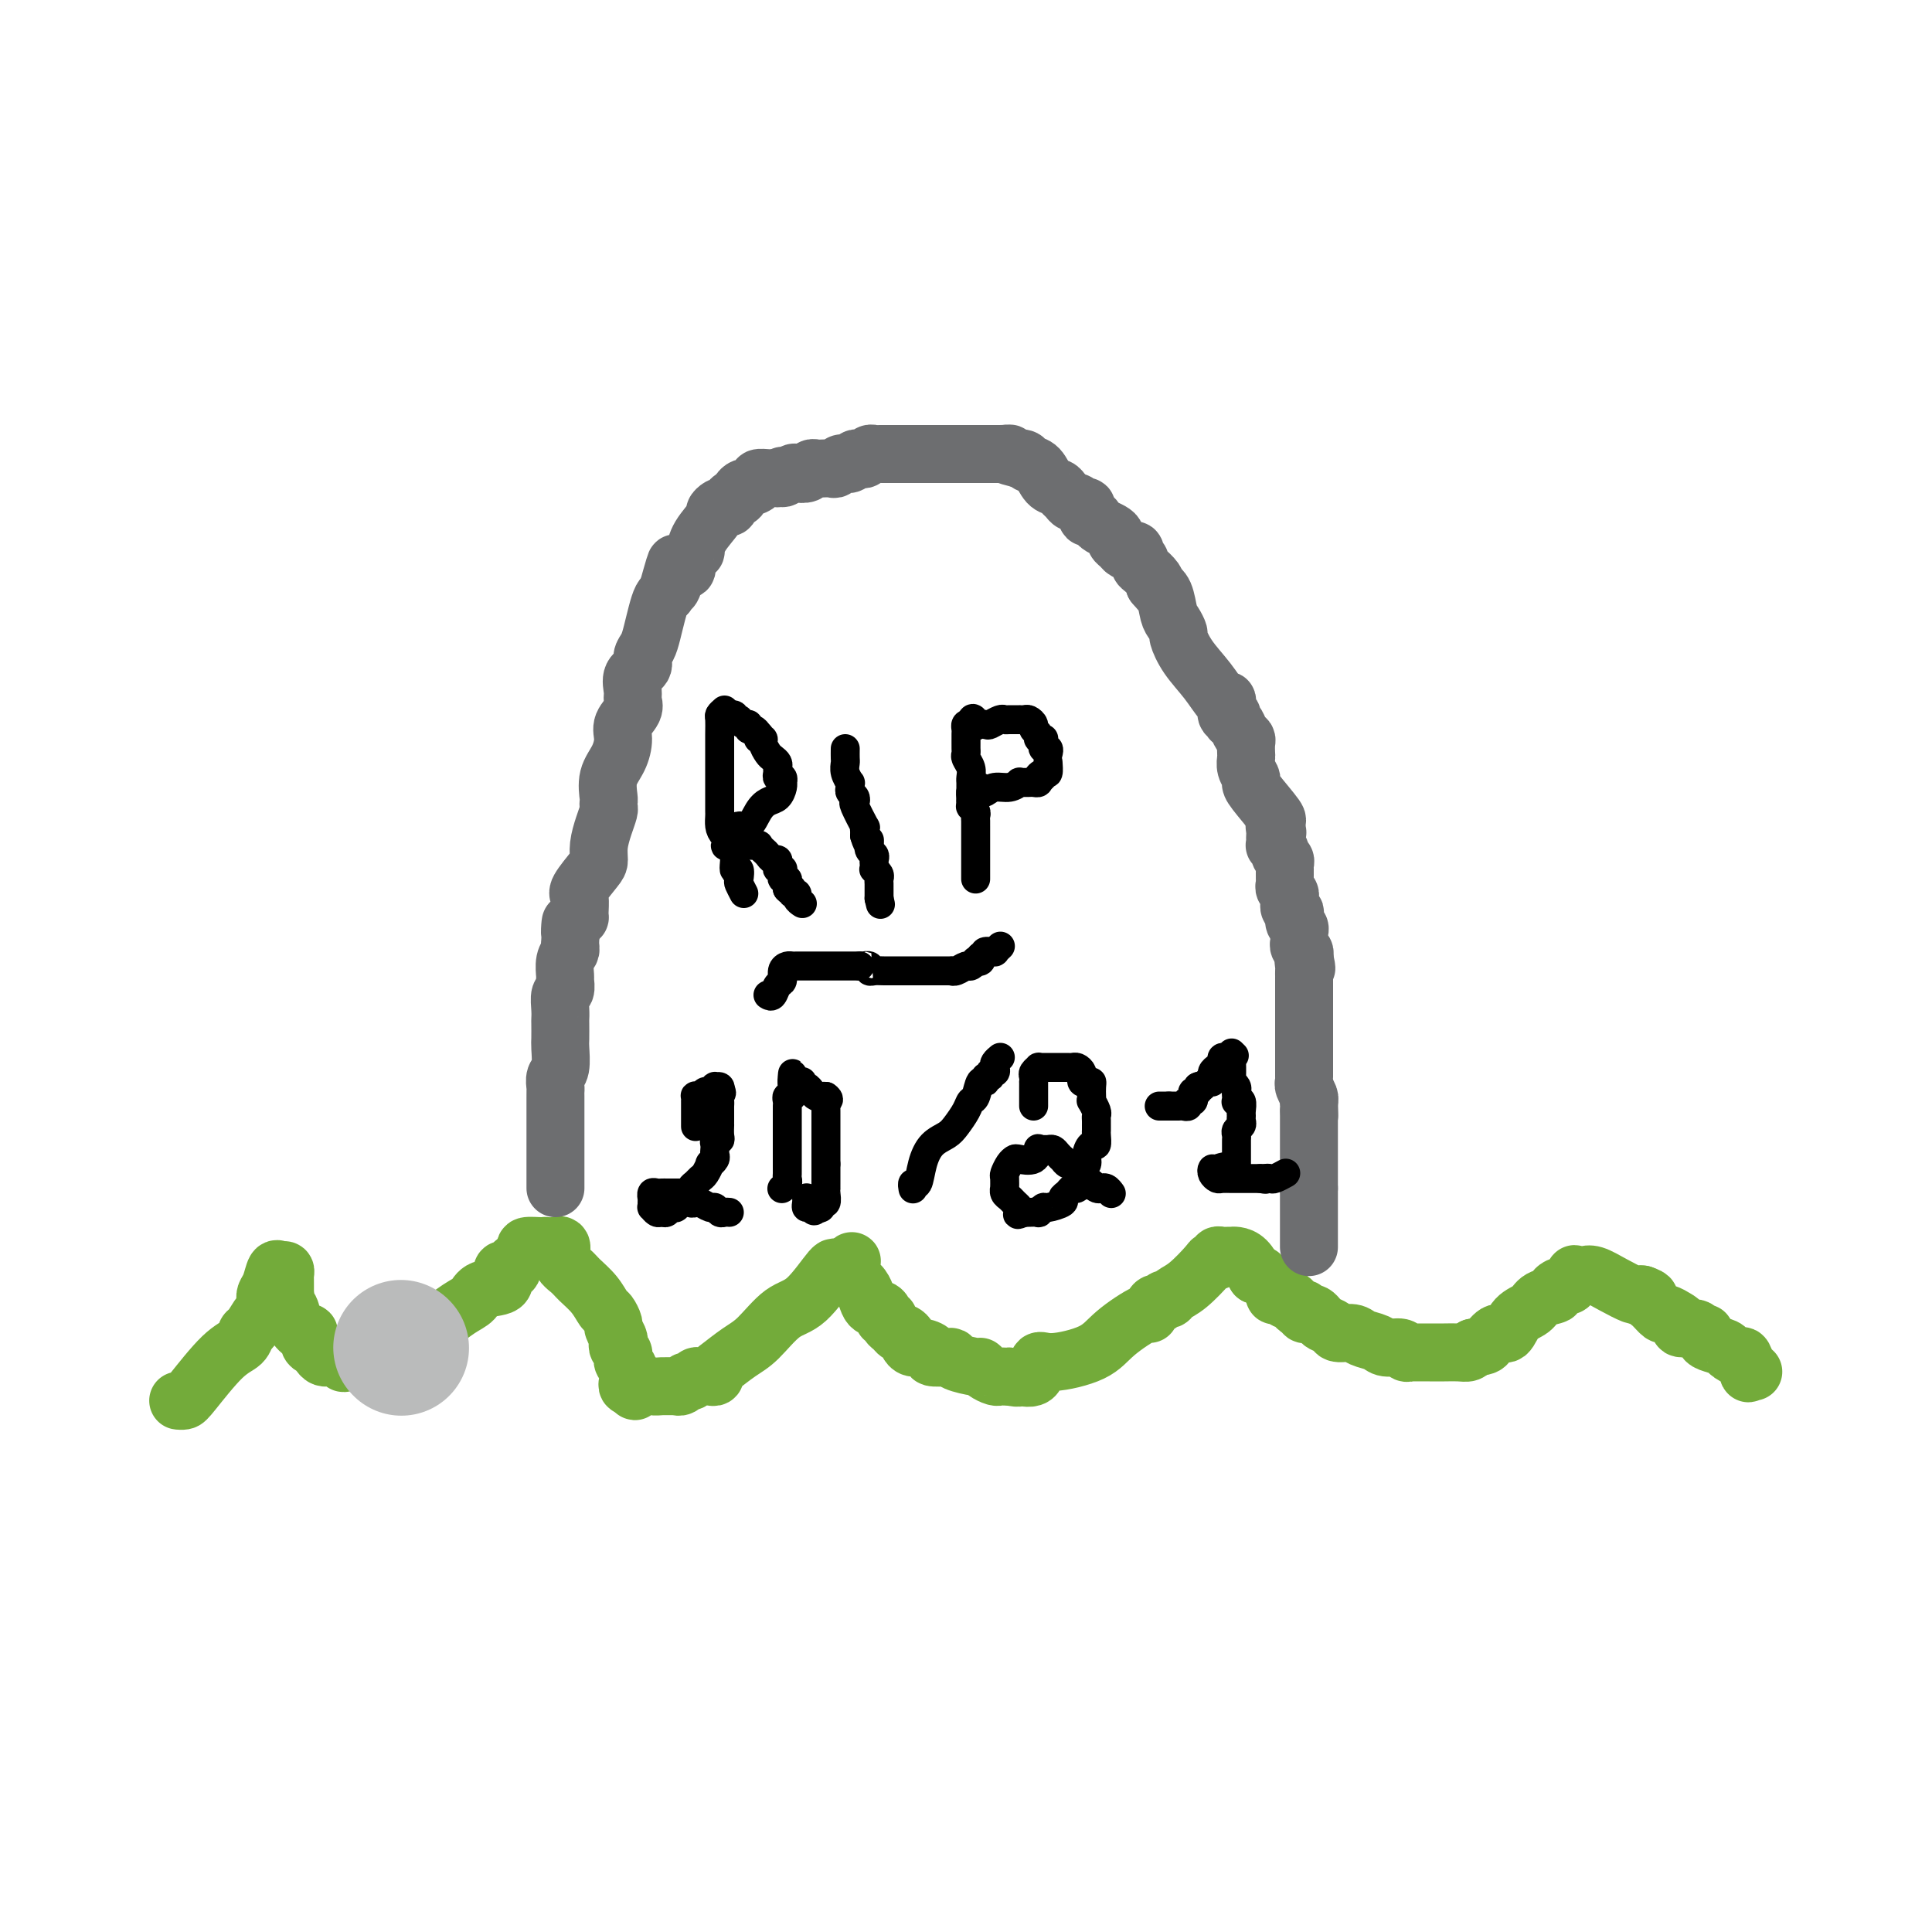 <svg viewBox='0 0 400 400' version='1.1' xmlns='http://www.w3.org/2000/svg' xmlns:xlink='http://www.w3.org/1999/xlink'><g fill='none' stroke='#73AB3A' stroke-width='12' stroke-linecap='round' stroke-linejoin='round'><path d='M37,290c-0.093,-0.009 -0.186,-0.018 0,0c0.186,0.018 0.652,0.064 1,0c0.348,-0.064 0.579,-0.239 2,-2c1.421,-1.761 4.034,-5.110 6,-7c1.966,-1.890 3.287,-2.322 4,-3c0.713,-0.678 0.818,-1.601 1,-2c0.182,-0.399 0.441,-0.274 1,-1c0.559,-0.726 1.417,-2.302 2,-3c0.583,-0.698 0.891,-0.517 1,-1c0.109,-0.483 0.018,-1.629 0,-2c-0.018,-0.371 0.036,0.034 0,0c-0.036,-0.034 -0.164,-0.507 0,-1c0.164,-0.493 0.618,-1.005 1,-2c0.382,-0.995 0.691,-2.474 1,-3c0.309,-0.526 0.619,-0.100 1,0c0.381,0.100 0.834,-0.125 1,0c0.166,0.125 0.044,0.601 0,1c-0.044,0.399 -0.012,0.723 0,1c0.012,0.277 0.003,0.508 0,1c-0.003,0.492 -0.002,1.246 0,2'/><path d='M59,268c0.257,1.205 -0.099,1.719 0,2c0.099,0.281 0.653,0.331 1,1c0.347,0.669 0.488,1.958 1,3c0.512,1.042 1.394,1.837 2,2c0.606,0.163 0.936,-0.306 1,0c0.064,0.306 -0.136,1.389 0,2c0.136,0.611 0.610,0.752 1,1c0.390,0.248 0.696,0.603 1,1c0.304,0.397 0.606,0.838 1,1c0.394,0.162 0.880,0.047 1,0c0.120,-0.047 -0.126,-0.026 0,0c0.126,0.026 0.624,0.055 1,0c0.376,-0.055 0.628,-0.195 1,0c0.372,0.195 0.862,0.725 1,1c0.138,0.275 -0.076,0.296 1,0c1.076,-0.296 3.443,-0.910 5,-1c1.557,-0.090 2.304,0.343 3,0c0.696,-0.343 1.341,-1.463 2,-2c0.659,-0.537 1.331,-0.491 2,-1c0.669,-0.509 1.334,-1.574 2,-2c0.666,-0.426 1.333,-0.213 2,0'/><path d='M88,276c1.405,-0.718 0.919,-0.012 1,0c0.081,0.012 0.729,-0.669 1,-1c0.271,-0.331 0.165,-0.311 1,-1c0.835,-0.689 2.612,-2.087 4,-3c1.388,-0.913 2.386,-1.340 3,-2c0.614,-0.660 0.843,-1.554 2,-2c1.157,-0.446 3.241,-0.445 4,-1c0.759,-0.555 0.193,-1.664 0,-2c-0.193,-0.336 -0.014,0.103 0,0c0.014,-0.103 -0.137,-0.749 0,-1c0.137,-0.251 0.561,-0.109 1,0c0.439,0.109 0.893,0.184 1,0c0.107,-0.184 -0.132,-0.628 0,-1c0.132,-0.372 0.634,-0.674 1,-1c0.366,-0.326 0.595,-0.677 1,-1c0.405,-0.323 0.984,-0.620 1,-1c0.016,-0.380 -0.532,-0.844 0,-1c0.532,-0.156 2.143,-0.003 3,0c0.857,0.003 0.959,-0.142 1,0c0.041,0.142 0.020,0.571 0,1'/><path d='M113,259c4.447,-2.563 3.065,-0.469 3,1c-0.065,1.469 1.187,2.315 2,3c0.813,0.685 1.189,1.210 2,2c0.811,0.790 2.059,1.846 3,3c0.941,1.154 1.576,2.407 2,3c0.424,0.593 0.636,0.526 1,1c0.364,0.474 0.881,1.489 1,2c0.119,0.511 -0.161,0.518 0,1c0.161,0.482 0.761,1.440 1,2c0.239,0.560 0.117,0.724 0,1c-0.117,0.276 -0.228,0.665 0,1c0.228,0.335 0.797,0.614 1,1c0.203,0.386 0.040,0.877 0,1c-0.040,0.123 0.042,-0.122 0,0c-0.042,0.122 -0.207,0.610 0,1c0.207,0.390 0.787,0.683 1,1c0.213,0.317 0.061,0.659 0,1c-0.061,0.341 -0.030,0.680 0,1c0.030,0.320 0.060,0.622 0,1c-0.060,0.378 -0.208,0.833 0,1c0.208,0.167 0.774,0.048 1,0c0.226,-0.048 0.113,-0.024 0,0'/><path d='M131,287c0.682,2.011 0.389,0.539 1,0c0.611,-0.539 2.128,-0.143 3,0c0.872,0.143 1.098,0.034 2,0c0.902,-0.034 2.479,0.006 3,0c0.521,-0.006 -0.015,-0.058 0,0c0.015,0.058 0.581,0.226 1,0c0.419,-0.226 0.690,-0.845 1,-1c0.310,-0.155 0.660,0.154 1,0c0.340,-0.154 0.669,-0.772 1,-1c0.331,-0.228 0.663,-0.064 1,0c0.337,0.064 0.679,0.030 1,0c0.321,-0.030 0.620,-0.056 1,0c0.380,0.056 0.841,0.194 1,0c0.159,-0.194 0.015,-0.721 0,-1c-0.015,-0.279 0.097,-0.311 1,-1c0.903,-0.689 2.596,-2.035 4,-3c1.404,-0.965 2.519,-1.547 4,-3c1.481,-1.453 3.328,-3.776 5,-5c1.672,-1.224 3.170,-1.349 5,-3c1.830,-1.651 3.993,-4.829 5,-6c1.007,-1.171 0.859,-0.335 1,0c0.141,0.335 0.570,0.167 1,0'/><path d='M174,263c4.401,-3.524 1.404,-1.334 1,0c-0.404,1.334 1.786,1.811 3,3c1.214,1.189 1.454,3.088 2,4c0.546,0.912 1.399,0.836 2,1c0.601,0.164 0.948,0.569 1,1c0.052,0.431 -0.193,0.890 0,1c0.193,0.110 0.825,-0.129 1,0c0.175,0.129 -0.107,0.626 0,1c0.107,0.374 0.602,0.625 1,1c0.398,0.375 0.697,0.875 1,1c0.303,0.125 0.608,-0.125 1,0c0.392,0.125 0.870,0.625 1,1c0.130,0.375 -0.087,0.626 0,1c0.087,0.374 0.478,0.871 1,1c0.522,0.129 1.173,-0.110 2,0c0.827,0.110 1.829,0.568 2,1c0.171,0.432 -0.490,0.838 0,1c0.490,0.162 2.131,0.081 3,0c0.869,-0.081 0.967,-0.163 1,0c0.033,0.163 0.002,0.569 1,1c0.998,0.431 3.027,0.886 4,1c0.973,0.114 0.891,-0.113 1,0c0.109,0.113 0.411,0.566 1,1c0.589,0.434 1.467,0.848 2,1c0.533,0.152 0.720,0.041 1,0c0.280,-0.041 0.651,-0.012 1,0c0.349,0.012 0.674,0.006 1,0'/><path d='M209,285c2.758,0.569 1.652,-0.010 2,0c0.348,0.010 2.151,0.608 3,0c0.849,-0.608 0.743,-2.424 1,-3c0.257,-0.576 0.877,0.086 3,0c2.123,-0.086 5.749,-0.921 8,-2c2.251,-1.079 3.128,-2.404 5,-4c1.872,-1.596 4.739,-3.465 6,-4c1.261,-0.535 0.916,0.264 1,0c0.084,-0.264 0.599,-1.590 1,-2c0.401,-0.410 0.689,0.097 1,0c0.311,-0.097 0.644,-0.796 1,-1c0.356,-0.204 0.735,0.089 1,0c0.265,-0.089 0.415,-0.559 1,-1c0.585,-0.441 1.606,-0.854 3,-2c1.394,-1.146 3.161,-3.025 4,-4c0.839,-0.975 0.749,-1.046 1,-1c0.251,0.046 0.842,0.208 1,0c0.158,-0.208 -0.116,-0.788 0,-1c0.116,-0.212 0.622,-0.057 1,0c0.378,0.057 0.629,0.017 1,0c0.371,-0.017 0.862,-0.010 1,0c0.138,0.010 -0.076,0.023 0,0c0.076,-0.023 0.444,-0.083 1,0c0.556,0.083 1.302,0.309 2,1c0.698,0.691 1.349,1.845 2,3'/><path d='M260,264c1.415,0.566 0.951,-0.020 1,0c0.049,0.020 0.609,0.645 1,1c0.391,0.355 0.612,0.439 1,1c0.388,0.561 0.944,1.600 1,2c0.056,0.400 -0.388,0.163 0,0c0.388,-0.163 1.609,-0.250 2,0c0.391,0.250 -0.049,0.836 0,1c0.049,0.164 0.587,-0.096 1,0c0.413,0.096 0.702,0.548 1,1c0.298,0.452 0.605,0.905 1,1c0.395,0.095 0.880,-0.168 1,0c0.120,0.168 -0.124,0.766 0,1c0.124,0.234 0.615,0.104 1,0c0.385,-0.104 0.665,-0.182 1,0c0.335,0.182 0.727,0.622 1,1c0.273,0.378 0.428,0.693 1,1c0.572,0.307 1.561,0.607 2,1c0.439,0.393 0.329,0.880 1,1c0.671,0.120 2.124,-0.127 3,0c0.876,0.127 1.176,0.626 2,1c0.824,0.374 2.172,0.622 3,1c0.828,0.378 1.137,0.886 2,1c0.863,0.114 2.279,-0.166 3,0c0.721,0.166 0.748,0.776 1,1c0.252,0.224 0.728,0.060 1,0c0.272,-0.060 0.339,-0.015 1,0c0.661,0.015 1.918,0.001 3,0c1.082,-0.001 1.991,0.010 3,0c1.009,-0.010 2.118,-0.041 3,0c0.882,0.041 1.538,0.155 2,0c0.462,-0.155 0.731,-0.577 1,-1'/><path d='M305,279c2.441,-0.249 2.545,-0.370 3,-1c0.455,-0.630 1.261,-1.769 2,-2c0.739,-0.231 1.411,0.447 2,0c0.589,-0.447 1.094,-2.017 2,-3c0.906,-0.983 2.211,-1.378 3,-2c0.789,-0.622 1.062,-1.471 2,-2c0.938,-0.529 2.543,-0.738 3,-1c0.457,-0.262 -0.232,-0.578 0,-1c0.232,-0.422 1.386,-0.950 2,-1c0.614,-0.050 0.689,0.379 1,0c0.311,-0.379 0.858,-1.567 1,-2c0.142,-0.433 -0.123,-0.110 0,0c0.123,0.110 0.632,0.009 1,0c0.368,-0.009 0.595,0.075 1,0c0.405,-0.075 0.988,-0.307 2,0c1.012,0.307 2.454,1.154 4,2c1.546,0.846 3.198,1.691 4,2c0.802,0.309 0.754,0.083 1,0c0.246,-0.083 0.784,-0.024 1,0c0.216,0.024 0.108,0.012 0,0'/><path d='M340,268c2.362,0.818 1.266,0.863 1,1c-0.266,0.137 0.297,0.365 1,1c0.703,0.635 1.544,1.677 2,2c0.456,0.323 0.525,-0.072 1,0c0.475,0.072 1.356,0.612 2,1c0.644,0.388 1.052,0.625 1,1c-0.052,0.375 -0.564,0.888 0,1c0.564,0.112 2.205,-0.177 3,0c0.795,0.177 0.746,0.821 1,1c0.254,0.179 0.812,-0.107 1,0c0.188,0.107 0.005,0.608 0,1c-0.005,0.392 0.169,0.676 1,1c0.831,0.324 2.318,0.686 3,1c0.682,0.314 0.560,0.578 1,1c0.440,0.422 1.442,1.003 2,1c0.558,-0.003 0.672,-0.589 1,0c0.328,0.589 0.872,2.354 1,3c0.128,0.646 -0.158,0.174 0,0c0.158,-0.174 0.759,-0.050 1,0c0.241,0.050 0.120,0.025 0,0'/></g>
<g fill='none' stroke='#6D6E70' stroke-width='12' stroke-linecap='round' stroke-linejoin='round'><path d='M115,246c-0.000,-0.234 -0.000,-0.467 0,-1c0.000,-0.533 0.000,-1.365 0,-2c-0.000,-0.635 -0.000,-1.073 0,-2c0.000,-0.927 0.000,-2.342 0,-4c-0.000,-1.658 -0.000,-3.558 0,-5c0.000,-1.442 0.000,-2.427 0,-3c-0.000,-0.573 -0.001,-0.734 0,-1c0.001,-0.266 0.004,-0.635 0,-1c-0.004,-0.365 -0.015,-0.724 0,-1c0.015,-0.276 0.057,-0.467 0,-1c-0.057,-0.533 -0.211,-1.407 0,-2c0.211,-0.593 0.789,-0.904 1,-2c0.211,-1.096 0.057,-2.978 0,-4c-0.057,-1.022 -0.016,-1.185 0,-2c0.016,-0.815 0.008,-2.283 0,-3c-0.008,-0.717 -0.016,-0.683 0,-1c0.016,-0.317 0.057,-0.986 0,-2c-0.057,-1.014 -0.212,-2.372 0,-3c0.212,-0.628 0.793,-0.525 1,-1c0.207,-0.475 0.042,-1.528 0,-2c-0.042,-0.472 0.040,-0.364 0,-1c-0.040,-0.636 -0.203,-2.017 0,-3c0.203,-0.983 0.772,-1.566 1,-2c0.228,-0.434 0.114,-0.717 0,-1'/><path d='M118,196c0.420,-8.308 -0.030,-4.079 0,-3c0.030,1.079 0.541,-0.993 1,-2c0.459,-1.007 0.865,-0.949 1,-1c0.135,-0.051 -0.002,-0.211 0,-1c0.002,-0.789 0.143,-2.205 0,-3c-0.143,-0.795 -0.572,-0.968 0,-2c0.572,-1.032 2.143,-2.924 3,-4c0.857,-1.076 1.000,-1.335 1,-2c-0.000,-0.665 -0.144,-1.737 0,-3c0.144,-1.263 0.575,-2.717 1,-4c0.425,-1.283 0.844,-2.394 1,-3c0.156,-0.606 0.048,-0.706 0,-1c-0.048,-0.294 -0.037,-0.781 0,-1c0.037,-0.219 0.099,-0.169 0,-1c-0.099,-0.831 -0.359,-2.544 0,-4c0.359,-1.456 1.336,-2.655 2,-4c0.664,-1.345 1.016,-2.834 1,-4c-0.016,-1.166 -0.399,-2.007 0,-3c0.399,-0.993 1.579,-2.139 2,-3c0.421,-0.861 0.084,-1.438 0,-2c-0.084,-0.562 0.086,-1.109 0,-2c-0.086,-0.891 -0.426,-2.128 0,-3c0.426,-0.872 1.620,-1.381 2,-2c0.380,-0.619 -0.053,-1.350 0,-2c0.053,-0.650 0.592,-1.221 1,-2c0.408,-0.779 0.687,-1.765 1,-3c0.313,-1.235 0.661,-2.717 1,-4c0.339,-1.283 0.668,-2.367 1,-3c0.332,-0.633 0.666,-0.817 1,-1'/><path d='M138,123c3.251,-11.642 1.378,-4.246 1,-2c-0.378,2.246 0.739,-0.659 1,-2c0.261,-1.341 -0.333,-1.120 0,-1c0.333,0.120 1.591,0.139 2,0c0.409,-0.139 -0.033,-0.437 0,-1c0.033,-0.563 0.542,-1.391 1,-2c0.458,-0.609 0.864,-0.999 1,-1c0.136,-0.001 0.001,0.388 0,0c-0.001,-0.388 0.132,-1.554 1,-3c0.868,-1.446 2.471,-3.171 3,-4c0.529,-0.829 -0.017,-0.761 0,-1c0.017,-0.239 0.596,-0.786 1,-1c0.404,-0.214 0.634,-0.095 1,0c0.366,0.095 0.868,0.166 1,0c0.132,-0.166 -0.105,-0.570 0,-1c0.105,-0.430 0.552,-0.885 1,-1c0.448,-0.115 0.899,0.110 1,0c0.101,-0.110 -0.146,-0.555 0,-1c0.146,-0.445 0.687,-0.890 1,-1c0.313,-0.110 0.398,0.114 1,0c0.602,-0.114 1.719,-0.566 2,-1c0.281,-0.434 -0.275,-0.848 0,-1c0.275,-0.152 1.382,-0.041 2,0c0.618,0.041 0.748,0.012 1,0c0.252,-0.012 0.626,-0.006 1,0'/><path d='M161,99c2.125,-1.178 0.936,-0.123 1,0c0.064,0.123 1.379,-0.685 2,-1c0.621,-0.315 0.547,-0.137 1,0c0.453,0.137 1.435,0.233 2,0c0.565,-0.233 0.715,-0.793 1,-1c0.285,-0.207 0.706,-0.059 1,0c0.294,0.059 0.461,0.030 1,0c0.539,-0.030 1.450,-0.061 2,0c0.550,0.061 0.739,0.213 1,0c0.261,-0.213 0.595,-0.793 1,-1c0.405,-0.207 0.882,-0.042 1,0c0.118,0.042 -0.123,-0.040 0,0c0.123,0.040 0.610,0.203 1,0c0.390,-0.203 0.682,-0.772 1,-1c0.318,-0.228 0.663,-0.114 1,0c0.337,0.114 0.667,0.227 1,0c0.333,-0.227 0.668,-0.793 1,-1c0.332,-0.207 0.662,-0.056 1,0c0.338,0.056 0.686,0.015 1,0c0.314,-0.015 0.596,-0.004 1,0c0.404,0.004 0.930,0.001 1,0c0.070,-0.001 -0.316,-0.000 0,0c0.316,0.000 1.333,0.000 2,0c0.667,-0.000 0.985,-0.000 2,0c1.015,0.000 2.728,0.000 4,0c1.272,-0.000 2.102,-0.000 3,0c0.898,0.000 1.865,0.000 3,0c1.135,-0.000 2.438,-0.000 3,0c0.562,0.000 0.382,0.000 1,0c0.618,-0.000 2.034,-0.000 3,0c0.966,0.000 1.483,0.000 2,0'/><path d='M207,94c3.908,-0.060 1.179,-0.209 1,0c-0.179,0.209 2.193,0.775 3,1c0.807,0.225 0.050,0.109 0,0c-0.050,-0.109 0.606,-0.212 1,0c0.394,0.212 0.525,0.739 1,1c0.475,0.261 1.293,0.255 2,1c0.707,0.745 1.303,2.242 2,3c0.697,0.758 1.496,0.776 2,1c0.504,0.224 0.712,0.653 1,1c0.288,0.347 0.656,0.613 1,1c0.344,0.387 0.666,0.896 1,1c0.334,0.104 0.681,-0.197 1,0c0.319,0.197 0.611,0.893 1,1c0.389,0.107 0.877,-0.375 1,0c0.123,0.375 -0.118,1.606 0,2c0.118,0.394 0.596,-0.049 1,0c0.404,0.049 0.734,0.591 1,1c0.266,0.409 0.466,0.687 1,1c0.534,0.313 1.400,0.662 2,1c0.600,0.338 0.934,0.665 1,1c0.066,0.335 -0.136,0.677 0,1c0.136,0.323 0.610,0.625 1,1c0.390,0.375 0.697,0.821 1,1c0.303,0.179 0.603,0.090 1,0c0.397,-0.090 0.893,-0.180 1,0c0.107,0.180 -0.174,0.629 0,1c0.174,0.371 0.804,0.663 1,1c0.196,0.337 -0.040,0.719 0,1c0.040,0.281 0.357,0.460 1,1c0.643,0.540 1.612,1.440 2,2c0.388,0.560 0.194,0.780 0,1'/><path d='M239,121c2.345,2.700 1.207,1.449 1,1c-0.207,-0.449 0.518,-0.095 1,1c0.482,1.095 0.722,2.931 1,4c0.278,1.069 0.595,1.369 1,2c0.405,0.631 0.900,1.592 1,2c0.100,0.408 -0.194,0.263 0,1c0.194,0.737 0.875,2.357 2,4c1.125,1.643 2.693,3.310 4,5c1.307,1.690 2.354,3.404 3,4c0.646,0.596 0.891,0.072 1,0c0.109,-0.072 0.081,0.306 0,1c-0.081,0.694 -0.215,1.705 0,2c0.215,0.295 0.778,-0.124 1,0c0.222,0.124 0.102,0.793 0,1c-0.102,0.207 -0.185,-0.048 0,0c0.185,0.048 0.638,0.398 1,1c0.362,0.602 0.633,1.456 1,2c0.367,0.544 0.829,0.778 1,1c0.171,0.222 0.049,0.430 0,1c-0.049,0.570 -0.027,1.501 0,2c0.027,0.499 0.060,0.567 0,1c-0.060,0.433 -0.211,1.230 0,2c0.211,0.770 0.785,1.512 1,2c0.215,0.488 0.071,0.722 0,1c-0.071,0.278 -0.071,0.600 1,2c1.071,1.400 3.211,3.877 4,5c0.789,1.123 0.225,0.892 0,1c-0.225,0.108 -0.113,0.554 0,1'/><path d='M264,171c0.928,2.737 0.249,0.580 0,0c-0.249,-0.580 -0.068,0.418 0,1c0.068,0.582 0.022,0.747 0,1c-0.022,0.253 -0.021,0.592 0,1c0.021,0.408 0.062,0.883 0,1c-0.062,0.117 -0.227,-0.124 0,0c0.227,0.124 0.845,0.611 1,1c0.155,0.389 -0.155,0.678 0,1c0.155,0.322 0.774,0.678 1,1c0.226,0.322 0.061,0.611 0,1c-0.061,0.389 -0.016,0.878 0,1c0.016,0.122 0.003,-0.122 0,0c-0.003,0.122 0.003,0.610 0,1c-0.003,0.390 -0.015,0.682 0,1c0.015,0.318 0.057,0.663 0,1c-0.057,0.337 -0.212,0.667 0,1c0.212,0.333 0.793,0.668 1,1c0.207,0.332 0.042,0.662 0,1c-0.042,0.338 0.040,0.686 0,1c-0.040,0.314 -0.203,0.595 0,1c0.203,0.405 0.772,0.935 1,1c0.228,0.065 0.113,-0.333 0,0c-0.113,0.333 -0.226,1.399 0,2c0.226,0.601 0.792,0.738 1,1c0.208,0.262 0.060,0.647 0,1c-0.060,0.353 -0.030,0.672 0,1c0.030,0.328 0.060,0.665 0,1c-0.060,0.335 -0.208,0.667 0,1c0.208,0.333 0.774,0.667 1,1c0.226,0.333 0.113,0.667 0,1'/><path d='M270,198c0.928,4.354 0.249,1.739 0,1c-0.249,-0.739 -0.067,0.397 0,1c0.067,0.603 0.018,0.671 0,1c-0.018,0.329 -0.005,0.918 0,1c0.005,0.082 0.001,-0.344 0,1c-0.001,1.344 -0.000,4.457 0,6c0.000,1.543 0.000,1.516 0,2c-0.000,0.484 -0.000,1.479 0,2c0.000,0.521 0.000,0.569 0,1c-0.000,0.431 -0.000,1.247 0,2c0.000,0.753 -0.000,1.445 0,2c0.000,0.555 0.000,0.975 0,1c-0.000,0.025 -0.000,-0.343 0,0c0.000,0.343 0.000,1.398 0,2c-0.000,0.602 -0.001,0.752 0,1c0.001,0.248 0.004,0.595 0,1c-0.004,0.405 -0.015,0.869 0,1c0.015,0.131 0.057,-0.070 0,0c-0.057,0.070 -0.211,0.410 0,1c0.211,0.590 0.788,1.428 1,2c0.212,0.572 0.061,0.878 0,1c-0.061,0.122 -0.030,0.061 0,0'/><path d='M271,228c0.155,5.045 0.041,2.658 0,2c-0.041,-0.658 -0.011,0.415 0,1c0.011,0.585 0.003,0.683 0,1c-0.003,0.317 -0.001,0.852 0,1c0.001,0.148 0.000,-0.091 0,0c-0.000,0.091 -0.000,0.512 0,1c0.000,0.488 0.000,1.044 0,2c-0.000,0.956 -0.000,2.312 0,3c0.000,0.688 0.000,0.709 0,1c-0.000,0.291 -0.000,0.851 0,1c0.000,0.149 0.000,-0.115 0,0c-0.000,0.115 -0.000,0.609 0,1c0.000,0.391 0.000,0.679 0,1c-0.000,0.321 -0.000,0.674 0,1c0.000,0.326 0.000,0.626 0,1c-0.000,0.374 -0.000,0.821 0,1c0.000,0.179 0.000,0.089 0,0'/><path d='M271,246c0.000,2.962 0.000,1.367 0,1c0.000,-0.367 0.000,0.493 0,1c-0.000,0.507 0.000,0.661 0,1c0.000,0.339 0.000,0.864 0,1c0.000,0.136 0.000,-0.118 0,0c0.000,0.118 0.000,0.609 0,1c0.000,0.391 0.000,0.681 0,1c0.000,0.319 0.000,0.667 0,1c0.000,0.333 0.000,0.650 0,1c0.000,0.350 0.000,0.733 0,1c0.000,0.267 0.000,0.418 0,1c0.000,0.582 0.000,1.595 0,2c0.000,0.405 0.000,0.203 0,0'/></g>
<g fill='none' stroke='#000000' stroke-width='6' stroke-linecap='round' stroke-linejoin='round'><path d='M150,147c-0.423,0.373 -0.845,0.746 -1,1c-0.155,0.254 -0.041,0.391 0,1c0.041,0.609 0.011,1.692 0,3c-0.011,1.308 -0.003,2.840 0,4c0.003,1.160 0.001,1.946 0,3c-0.001,1.054 -0.000,2.376 0,3c0.000,0.624 0.000,0.549 0,1c-0.000,0.451 0.000,1.430 0,2c-0.000,0.570 -0.000,0.733 0,1c0.000,0.267 0.002,0.637 0,1c-0.002,0.363 -0.007,0.717 0,1c0.007,0.283 0.025,0.494 0,1c-0.025,0.506 -0.094,1.307 0,2c0.094,0.693 0.351,1.279 1,2c0.649,0.721 1.690,1.579 2,3c0.310,1.421 -0.110,3.406 0,4c0.110,0.594 0.751,-0.202 1,0c0.249,0.202 0.105,1.400 0,2c-0.105,0.600 -0.173,0.600 0,1c0.173,0.400 0.586,1.200 1,2'/><path d='M151,149c0.455,-0.534 0.909,-1.067 1,-1c0.091,0.067 -0.182,0.735 0,1c0.182,0.265 0.818,0.128 1,0c0.182,-0.128 -0.092,-0.245 0,0c0.092,0.245 0.550,0.853 1,1c0.450,0.147 0.894,-0.167 1,0c0.106,0.167 -0.125,0.814 0,1c0.125,0.186 0.607,-0.090 1,0c0.393,0.090 0.696,0.545 1,1'/><path d='M157,152c0.945,0.688 0.309,0.909 0,1c-0.309,0.091 -0.290,0.052 0,0c0.290,-0.052 0.852,-0.116 1,0c0.148,0.116 -0.118,0.412 0,1c0.118,0.588 0.620,1.467 1,2c0.380,0.533 0.637,0.721 1,1c0.363,0.279 0.833,0.648 1,1c0.167,0.352 0.031,0.687 0,1c-0.031,0.313 0.044,0.605 0,1c-0.044,0.395 -0.207,0.892 0,1c0.207,0.108 0.785,-0.175 1,0c0.215,0.175 0.066,0.806 0,1c-0.066,0.194 -0.048,-0.049 0,0c0.048,0.049 0.127,0.389 0,1c-0.127,0.611 -0.458,1.494 -1,2c-0.542,0.506 -1.294,0.637 -2,1c-0.706,0.363 -1.366,0.958 -2,2c-0.634,1.042 -1.241,2.531 -2,3c-0.759,0.469 -1.670,-0.081 -2,0c-0.330,0.081 -0.077,0.792 0,1c0.077,0.208 -0.021,-0.089 0,0c0.021,0.089 0.159,0.562 0,1c-0.159,0.438 -0.617,0.839 -1,1c-0.383,0.161 -0.692,0.080 -1,0'/><path d='M151,174c-1.577,1.619 -0.520,1.166 0,1c0.520,-0.166 0.503,-0.045 1,0c0.497,0.045 1.509,0.015 2,0c0.491,-0.015 0.460,-0.015 1,0c0.540,0.015 1.650,0.047 2,0c0.350,-0.047 -0.060,-0.171 0,0c0.060,0.171 0.591,0.637 1,1c0.409,0.363 0.697,0.623 1,1c0.303,0.377 0.621,0.872 1,1c0.379,0.128 0.819,-0.110 1,0c0.181,0.110 0.101,0.568 0,1c-0.101,0.432 -0.224,0.838 0,1c0.224,0.162 0.796,0.081 1,0c0.204,-0.081 0.041,-0.163 0,0c-0.041,0.163 0.042,0.569 0,1c-0.042,0.431 -0.207,0.886 0,1c0.207,0.114 0.788,-0.114 1,0c0.212,0.114 0.057,0.569 0,1c-0.057,0.431 -0.016,0.837 0,1c0.016,0.163 0.008,0.081 0,0'/><path d='M163,184c1.172,1.328 1.102,0.149 1,0c-0.102,-0.149 -0.237,0.731 0,1c0.237,0.269 0.847,-0.072 1,0c0.153,0.072 -0.151,0.558 0,1c0.151,0.442 0.757,0.841 1,1c0.243,0.159 0.121,0.080 0,0'/><path d='M175,155c-0.008,0.776 -0.016,1.552 0,2c0.016,0.448 0.057,0.568 0,1c-0.057,0.432 -0.212,1.177 0,2c0.212,0.823 0.793,1.726 1,2c0.207,0.274 0.042,-0.080 0,0c-0.042,0.080 0.039,0.596 0,1c-0.039,0.404 -0.199,0.698 0,1c0.199,0.302 0.757,0.612 1,1c0.243,0.388 0.170,0.853 0,1c-0.170,0.147 -0.438,-0.024 0,1c0.438,1.024 1.581,3.244 2,4c0.419,0.756 0.113,0.050 0,0c-0.113,-0.050 -0.032,0.557 0,1c0.032,0.443 0.016,0.721 0,1'/><path d='M179,173c0.846,2.947 0.963,1.314 1,1c0.037,-0.314 -0.004,0.689 0,1c0.004,0.311 0.054,-0.072 0,0c-0.054,0.072 -0.210,0.598 0,1c0.210,0.402 0.787,0.681 1,1c0.213,0.319 0.061,0.677 0,1c-0.061,0.323 -0.030,0.611 0,1c0.030,0.389 0.061,0.877 0,1c-0.061,0.123 -0.212,-0.121 0,0c0.212,0.121 0.789,0.606 1,1c0.211,0.394 0.057,0.697 0,1c-0.057,0.303 -0.015,0.606 0,1c0.015,0.394 0.004,0.879 0,1c-0.004,0.121 -0.001,-0.121 0,0c0.001,0.121 0.000,0.606 0,1c-0.000,0.394 -0.000,0.697 0,1'/><path d='M182,186c0.500,2.167 0.250,1.083 0,0'/><path d='M202,182c0.000,-0.303 0.000,-0.606 0,-1c-0.000,-0.394 -0.000,-0.879 0,-1c0.000,-0.121 0.000,0.123 0,0c-0.000,-0.123 -0.000,-0.611 0,-1c0.000,-0.389 0.000,-0.678 0,-1c-0.000,-0.322 -0.000,-0.678 0,-1c0.000,-0.322 0.000,-0.611 0,-1c-0.000,-0.389 -0.000,-0.877 0,-1c0.000,-0.123 0.000,0.121 0,0c-0.000,-0.121 -0.000,-0.606 0,-1c0.000,-0.394 0.000,-0.697 0,-1c-0.000,-0.303 -0.000,-0.606 0,-1c0.000,-0.394 0.001,-0.879 0,-1c-0.001,-0.121 -0.004,0.121 0,0c0.004,-0.121 0.015,-0.606 0,-1c-0.015,-0.394 -0.057,-0.697 0,-1c0.057,-0.303 0.211,-0.607 0,-1c-0.211,-0.393 -0.788,-0.875 -1,-1c-0.212,-0.125 -0.061,0.107 0,0c0.061,-0.107 0.030,-0.554 0,-1'/><path d='M201,166c-0.154,-2.881 -0.040,-2.084 0,-2c0.040,0.084 0.007,-0.544 0,-1c-0.007,-0.456 0.012,-0.738 0,-1c-0.012,-0.262 -0.056,-0.504 0,-1c0.056,-0.496 0.211,-1.246 0,-2c-0.211,-0.754 -0.789,-1.512 -1,-2c-0.211,-0.488 -0.057,-0.704 0,-1c0.057,-0.296 0.015,-0.671 0,-1c-0.015,-0.329 -0.004,-0.613 0,-1c0.004,-0.387 0.000,-0.878 0,-1c-0.000,-0.122 0.003,0.125 0,0c-0.003,-0.125 -0.011,-0.621 0,-1c0.011,-0.379 0.041,-0.640 0,-1c-0.041,-0.360 -0.155,-0.817 0,-1c0.155,-0.183 0.577,-0.091 1,0'/><path d='M201,150c0.257,-2.476 0.899,-0.667 1,0c0.101,0.667 -0.337,0.193 0,0c0.337,-0.193 1.451,-0.104 2,0c0.549,0.104 0.533,0.224 1,0c0.467,-0.224 1.417,-0.792 2,-1c0.583,-0.208 0.800,-0.055 1,0c0.200,0.055 0.382,0.014 1,0c0.618,-0.014 1.672,-0.001 2,0c0.328,0.001 -0.071,-0.011 0,0c0.071,0.011 0.612,0.044 1,0c0.388,-0.044 0.625,-0.166 1,0c0.375,0.166 0.889,0.619 1,1c0.111,0.381 -0.181,0.690 0,1c0.181,0.310 0.833,0.622 1,1c0.167,0.378 -0.152,0.823 0,1c0.152,0.177 0.777,0.085 1,0c0.223,-0.085 0.046,-0.164 0,0c-0.046,0.164 0.039,0.570 0,1c-0.039,0.430 -0.203,0.885 0,1c0.203,0.115 0.772,-0.110 1,0c0.228,0.110 0.114,0.555 0,1'/><path d='M203,163c-0.072,0.390 -0.145,0.780 0,1c0.145,0.220 0.507,0.269 1,0c0.493,-0.269 1.116,-0.857 2,-1c0.884,-0.143 2.030,0.158 3,0c0.970,-0.158 1.765,-0.775 2,-1c0.235,-0.225 -0.091,-0.060 0,0c0.091,0.060 0.599,0.013 1,0c0.401,-0.013 0.695,0.007 1,0c0.305,-0.007 0.621,-0.040 1,0c0.379,0.040 0.823,0.154 1,0c0.177,-0.154 0.089,-0.577 0,-1'/><path d='M215,161c1.812,-0.240 0.342,0.159 0,0c-0.342,-0.159 0.444,-0.878 1,-1c0.556,-0.122 0.880,0.352 1,0c0.120,-0.352 0.034,-1.529 0,-2c-0.034,-0.471 -0.017,-0.235 0,0'/><path d='M159,206c0.341,0.210 0.683,0.420 1,0c0.317,-0.420 0.610,-1.472 1,-2c0.390,-0.528 0.878,-0.534 1,-1c0.122,-0.466 -0.121,-1.393 0,-2c0.121,-0.607 0.605,-0.895 1,-1c0.395,-0.105 0.700,-0.028 1,0c0.300,0.028 0.595,0.008 1,0c0.405,-0.008 0.922,-0.002 1,0c0.078,0.002 -0.282,0.001 0,0c0.282,-0.001 1.207,-0.000 2,0c0.793,0.000 1.456,0.000 2,0c0.544,-0.000 0.971,-0.000 1,0c0.029,0.000 -0.339,0.000 0,0c0.339,-0.000 1.387,-0.000 2,0c0.613,0.000 0.793,0.000 1,0c0.207,-0.000 0.440,-0.000 1,0c0.560,0.000 1.446,0.000 2,0c0.554,-0.000 0.777,-0.000 1,0'/><path d='M178,200c2.174,0.016 1.109,0.057 1,0c-0.109,-0.057 0.736,-0.211 1,0c0.264,0.211 -0.055,0.789 0,1c0.055,0.211 0.483,0.057 1,0c0.517,-0.057 1.122,-0.015 2,0c0.878,0.015 2.028,0.004 3,0c0.972,-0.004 1.766,-0.001 2,0c0.234,0.001 -0.092,0.000 0,0c0.092,-0.000 0.603,-0.000 1,0c0.397,0.000 0.680,0.000 1,0c0.320,-0.000 0.677,-0.000 1,0c0.323,0.000 0.611,0.000 1,0c0.389,-0.000 0.877,-0.000 1,0c0.123,0.000 -0.121,0.000 0,0c0.121,-0.000 0.606,-0.000 1,0c0.394,0.000 0.696,0.001 1,0c0.304,-0.001 0.610,-0.004 1,0c0.390,0.004 0.864,0.016 1,0c0.136,-0.016 -0.065,-0.061 0,0c0.065,0.061 0.395,0.226 1,0c0.605,-0.226 1.486,-0.844 2,-1c0.514,-0.156 0.660,0.152 1,0c0.340,-0.152 0.875,-0.762 1,-1c0.125,-0.238 -0.159,-0.102 0,0c0.159,0.102 0.760,0.172 1,0c0.240,-0.172 0.120,-0.586 0,-1'/><path d='M203,198c0.935,-0.690 0.771,-0.916 1,-1c0.229,-0.084 0.850,-0.026 1,0c0.150,0.026 -0.170,0.021 0,0c0.170,-0.021 0.829,-0.057 1,0c0.171,0.057 -0.146,0.208 0,0c0.146,-0.208 0.756,-0.774 1,-1c0.244,-0.226 0.122,-0.113 0,0'/><path d='M144,233c-0.000,0.213 -0.000,0.426 0,0c0.000,-0.426 0.000,-1.491 0,-2c-0.000,-0.509 -0.001,-0.462 0,-1c0.001,-0.538 0.003,-1.660 0,-2c-0.003,-0.340 -0.012,0.101 0,0c0.012,-0.101 0.044,-0.744 0,-1c-0.044,-0.256 -0.166,-0.125 0,0c0.166,0.125 0.618,0.244 1,0c0.382,-0.244 0.695,-0.851 1,-1c0.305,-0.149 0.604,0.159 1,0c0.396,-0.159 0.890,-0.785 1,-1c0.110,-0.215 -0.163,-0.019 0,0c0.163,0.019 0.761,-0.137 1,0c0.239,0.137 0.120,0.569 0,1'/><path d='M149,226c0.774,0.024 0.207,0.584 0,1c-0.207,0.416 -0.056,0.689 0,1c0.056,0.311 0.015,0.662 0,1c-0.015,0.338 -0.004,0.663 0,1c0.004,0.337 0.001,0.685 0,1c-0.001,0.315 0.001,0.596 0,1c-0.001,0.404 -0.004,0.931 0,1c0.004,0.069 0.015,-0.318 0,0c-0.015,0.318 -0.057,1.342 0,2c0.057,0.658 0.211,0.950 0,1c-0.211,0.050 -0.788,-0.142 -1,0c-0.212,0.142 -0.061,0.617 0,1c0.061,0.383 0.031,0.675 0,1c-0.031,0.325 -0.064,0.682 0,1c0.064,0.318 0.224,0.596 0,1c-0.224,0.404 -0.834,0.935 -1,1c-0.166,0.065 0.110,-0.334 0,0c-0.110,0.334 -0.607,1.403 -1,2c-0.393,0.597 -0.683,0.724 -1,1c-0.317,0.276 -0.662,0.703 -1,1c-0.338,0.297 -0.668,0.465 -1,1c-0.332,0.535 -0.666,1.439 -1,2c-0.334,0.561 -0.667,0.781 -1,1'/><path d='M141,249c-1.168,1.172 -1.086,0.104 -1,0c0.086,-0.104 0.178,0.758 0,1c-0.178,0.242 -0.626,-0.135 -1,0c-0.374,0.135 -0.675,0.783 -1,1c-0.325,0.217 -0.676,0.003 -1,0c-0.324,-0.003 -0.623,0.205 -1,0c-0.377,-0.205 -0.833,-0.825 -1,-1c-0.167,-0.175 -0.046,0.093 0,0c0.046,-0.093 0.015,-0.547 0,-1c-0.015,-0.453 -0.015,-0.906 0,-1c0.015,-0.094 0.046,0.171 0,0c-0.046,-0.171 -0.167,-0.778 0,-1c0.167,-0.222 0.623,-0.060 1,0c0.377,0.060 0.675,0.016 1,0c0.325,-0.016 0.678,-0.004 1,0c0.322,0.004 0.612,0.001 1,0c0.388,-0.001 0.874,-0.000 1,0c0.126,0.000 -0.107,0.000 0,0c0.107,-0.000 0.553,-0.000 1,0'/><path d='M141,247c1.172,-0.065 1.103,-0.228 1,0c-0.103,0.228 -0.238,0.846 0,1c0.238,0.154 0.850,-0.156 1,0c0.150,0.156 -0.163,0.778 0,1c0.163,0.222 0.803,0.044 1,0c0.197,-0.044 -0.049,0.044 0,0c0.049,-0.044 0.394,-0.222 1,0c0.606,0.222 1.472,0.844 2,1c0.528,0.156 0.716,-0.154 1,0c0.284,0.154 0.664,0.773 1,1c0.336,0.227 0.629,0.061 1,0c0.371,-0.061 0.820,-0.017 1,0c0.180,0.017 0.090,0.009 0,0'/><path d='M162,246c-0.113,0.089 -0.226,0.178 0,0c0.226,-0.178 0.793,-0.623 1,-1c0.207,-0.377 0.056,-0.686 0,-1c-0.056,-0.314 -0.015,-0.633 0,-1c0.015,-0.367 0.004,-0.781 0,-1c-0.004,-0.219 -0.001,-0.244 0,-1c0.001,-0.756 0.000,-2.244 0,-3c-0.000,-0.756 -0.000,-0.780 0,-1c0.000,-0.220 0.000,-0.636 0,-1c-0.000,-0.364 -0.000,-0.675 0,-1c0.000,-0.325 0.000,-0.664 0,-1c-0.000,-0.336 -0.000,-0.667 0,-1c0.000,-0.333 0.000,-0.666 0,-1c-0.000,-0.334 -0.001,-0.668 0,-1c0.001,-0.332 0.004,-0.663 0,-1c-0.004,-0.337 -0.015,-0.682 0,-1c0.015,-0.318 0.057,-0.610 0,-1c-0.057,-0.390 -0.211,-0.878 0,-1c0.211,-0.122 0.789,0.122 1,0c0.211,-0.122 0.057,-0.610 0,-1c-0.057,-0.390 -0.016,-0.683 0,-1c0.016,-0.317 0.008,-0.659 0,-1'/><path d='M164,224c0.265,-3.402 -0.073,-0.908 0,0c0.073,0.908 0.559,0.228 1,0c0.441,-0.228 0.839,-0.006 1,0c0.161,0.006 0.085,-0.205 0,0c-0.085,0.205 -0.177,0.825 0,1c0.177,0.175 0.625,-0.097 1,0c0.375,0.097 0.678,0.562 1,1c0.322,0.438 0.664,0.849 1,1c0.336,0.151 0.668,0.043 1,0c0.332,-0.043 0.666,-0.022 1,0'/><path d='M171,227c1.083,0.703 0.290,0.962 0,1c-0.290,0.038 -0.078,-0.145 0,0c0.078,0.145 0.021,0.617 0,1c-0.021,0.383 -0.006,0.676 0,1c0.006,0.324 0.001,0.678 0,1c-0.001,0.322 -0.000,0.611 0,1c0.000,0.389 0.000,0.877 0,1c-0.000,0.123 -0.000,-0.121 0,0c0.000,0.121 0.000,0.606 0,1c-0.000,0.394 -0.000,0.697 0,1c0.000,0.303 0.000,0.606 0,1c-0.000,0.394 -0.000,0.879 0,1c0.000,0.121 0.000,-0.122 0,0c-0.000,0.122 -0.000,0.607 0,1c0.000,0.393 0.000,0.693 0,1c-0.000,0.307 -0.000,0.621 0,1c0.000,0.379 0.000,0.823 0,1c-0.000,0.177 -0.000,0.089 0,0'/><path d='M171,241c-0.000,2.345 -0.000,1.207 0,1c0.000,-0.207 0.000,0.519 0,1c-0.000,0.481 -0.000,0.719 0,1c0.000,0.281 0.001,0.605 0,1c-0.001,0.395 -0.004,0.861 0,1c0.004,0.139 0.016,-0.050 0,0c-0.016,0.050 -0.060,0.339 0,1c0.060,0.661 0.222,1.693 0,2c-0.222,0.307 -0.829,-0.110 -1,0c-0.171,0.110 0.094,0.746 0,1c-0.094,0.254 -0.547,0.127 -1,0'/><path d='M169,250c-0.475,1.380 -0.663,0.331 -1,0c-0.337,-0.331 -0.822,0.056 -1,0c-0.178,-0.056 -0.048,-0.553 0,-1c0.048,-0.447 0.014,-0.842 0,-1c-0.014,-0.158 -0.007,-0.079 0,0'/><path d='M189,246c0.025,0.138 0.050,0.276 0,0c-0.050,-0.276 -0.175,-0.966 0,-1c0.175,-0.034 0.652,0.588 1,0c0.348,-0.588 0.569,-2.388 1,-4c0.431,-1.612 1.071,-3.038 2,-4c0.929,-0.962 2.147,-1.460 3,-2c0.853,-0.540 1.342,-1.123 2,-2c0.658,-0.877 1.487,-2.048 2,-3c0.513,-0.952 0.711,-1.685 1,-2c0.289,-0.315 0.670,-0.213 1,-1c0.330,-0.787 0.609,-2.464 1,-3c0.391,-0.536 0.893,0.067 1,0c0.107,-0.067 -0.181,-0.806 0,-1c0.181,-0.194 0.832,0.155 1,0c0.168,-0.155 -0.147,-0.816 0,-1c0.147,-0.184 0.758,0.108 1,0c0.242,-0.108 0.116,-0.617 0,-1c-0.116,-0.383 -0.224,-0.642 0,-1c0.224,-0.358 0.778,-0.817 1,-1c0.222,-0.183 0.111,-0.092 0,0'/><path d='M214,229c0.000,-0.439 0.000,-0.878 0,-1c-0.000,-0.122 -0.000,0.073 0,0c0.000,-0.073 0.000,-0.415 0,-1c-0.000,-0.585 -0.001,-1.413 0,-2c0.001,-0.587 0.004,-0.931 0,-1c-0.004,-0.069 -0.016,0.139 0,0c0.016,-0.139 0.060,-0.626 0,-1c-0.060,-0.374 -0.223,-0.636 0,-1c0.223,-0.364 0.833,-0.830 1,-1c0.167,-0.170 -0.110,-0.046 0,0c0.110,0.046 0.608,0.012 1,0c0.392,-0.012 0.679,-0.003 1,0c0.321,0.003 0.678,0.001 1,0c0.322,-0.001 0.611,-0.000 1,0c0.389,0.000 0.877,-0.001 1,0c0.123,0.001 -0.121,0.003 0,0c0.121,-0.003 0.607,-0.011 1,0c0.393,0.011 0.694,0.040 1,0c0.306,-0.040 0.617,-0.151 1,0c0.383,0.151 0.837,0.562 1,1c0.163,0.438 0.033,0.901 0,1c-0.033,0.099 0.030,-0.166 0,0c-0.030,0.166 -0.151,0.762 0,1c0.151,0.238 0.576,0.119 1,0'/><path d='M225,224c0.536,0.431 0.875,0.009 1,0c0.125,-0.009 0.037,0.397 0,1c-0.037,0.603 -0.024,1.404 0,2c0.024,0.596 0.059,0.985 0,1c-0.059,0.015 -0.212,-0.346 0,0c0.212,0.346 0.789,1.398 1,2c0.211,0.602 0.057,0.753 0,1c-0.057,0.247 -0.015,0.590 0,1c0.015,0.410 0.005,0.888 0,1c-0.005,0.112 -0.004,-0.143 0,0c0.004,0.143 0.011,0.685 0,1c-0.011,0.315 -0.040,0.403 0,1c0.040,0.597 0.150,1.703 0,2c-0.150,0.297 -0.561,-0.216 -1,0c-0.439,0.216 -0.905,1.162 -1,2c-0.095,0.838 0.182,1.569 0,2c-0.182,0.431 -0.822,0.563 -1,1c-0.178,0.437 0.105,1.178 0,2c-0.105,0.822 -0.600,1.726 -1,2c-0.400,0.274 -0.706,-0.080 -1,0c-0.294,0.080 -0.575,0.595 -1,1c-0.425,0.405 -0.994,0.701 -1,1c-0.006,0.299 0.550,0.602 0,1c-0.550,0.398 -2.207,0.891 -3,1c-0.793,0.109 -0.724,-0.167 -1,0c-0.276,0.167 -0.899,0.777 -1,1c-0.101,0.223 0.319,0.060 0,0c-0.319,-0.060 -1.377,-0.017 -2,0c-0.623,0.017 -0.812,0.009 -1,0'/><path d='M212,251c-1.941,0.821 -1.294,0.375 -1,0c0.294,-0.375 0.237,-0.679 0,-1c-0.237,-0.321 -0.652,-0.658 -1,-1c-0.348,-0.342 -0.629,-0.687 -1,-1c-0.371,-0.313 -0.832,-0.594 -1,-1c-0.168,-0.406 -0.042,-0.939 0,-1c0.042,-0.061 0.001,0.348 0,0c-0.001,-0.348 0.039,-1.453 0,-2c-0.039,-0.547 -0.158,-0.537 0,-1c0.158,-0.463 0.593,-1.400 1,-2c0.407,-0.600 0.788,-0.865 1,-1c0.212,-0.135 0.256,-0.141 1,0c0.744,0.141 2.188,0.430 3,0c0.812,-0.430 0.991,-1.580 1,-2c0.009,-0.420 -0.153,-0.110 0,0c0.153,0.110 0.619,0.019 1,0c0.381,-0.019 0.676,0.032 1,0c0.324,-0.032 0.679,-0.148 1,0c0.321,0.148 0.610,0.560 1,1c0.390,0.440 0.883,0.909 1,1c0.117,0.091 -0.140,-0.197 0,0c0.140,0.197 0.678,0.880 1,1c0.322,0.120 0.429,-0.321 1,0c0.571,0.321 1.607,1.406 2,2c0.393,0.594 0.144,0.698 0,1c-0.144,0.302 -0.184,0.800 0,1c0.184,0.200 0.592,0.100 1,0'/><path d='M225,245c1.575,1.022 1.013,0.077 1,0c-0.013,-0.077 0.522,0.715 1,1c0.478,0.285 0.899,0.063 1,0c0.101,-0.063 -0.117,0.035 0,0c0.117,-0.035 0.570,-0.202 1,0c0.430,0.202 0.837,0.772 1,1c0.163,0.228 0.081,0.114 0,0'/><path d='M240,229c0.333,0.000 0.667,0.000 1,0c0.333,0.000 0.667,0.000 1,0'/><path d='M242,229c0.262,0.000 -0.084,0.001 0,0c0.084,-0.001 0.597,-0.004 1,0c0.403,0.004 0.695,0.015 1,0c0.305,-0.015 0.621,-0.056 1,0c0.379,0.056 0.820,0.208 1,0c0.180,-0.208 0.100,-0.778 0,-1c-0.100,-0.222 -0.219,-0.097 0,0c0.219,0.097 0.777,0.167 1,0c0.223,-0.167 0.111,-0.571 0,-1c-0.111,-0.429 -0.222,-0.885 0,-1c0.222,-0.115 0.778,0.110 1,0c0.222,-0.110 0.111,-0.555 0,-1'/><path d='M248,225c1.110,-0.554 0.886,0.063 1,0c0.114,-0.063 0.566,-0.804 1,-1c0.434,-0.196 0.851,0.155 1,0c0.149,-0.155 0.030,-0.815 0,-1c-0.030,-0.185 0.030,0.104 0,0c-0.030,-0.104 -0.149,-0.603 0,-1c0.149,-0.397 0.565,-0.694 1,-1c0.435,-0.306 0.887,-0.622 1,-1c0.113,-0.378 -0.113,-0.817 0,-1c0.113,-0.183 0.566,-0.111 1,0c0.434,0.111 0.847,0.261 1,0c0.153,-0.261 0.044,-0.932 0,-1c-0.044,-0.068 -0.022,0.466 0,1'/><path d='M255,219c1.083,-0.915 0.290,-0.204 0,0c-0.290,0.204 -0.078,-0.100 0,0c0.078,0.100 0.021,0.605 0,1c-0.021,0.395 -0.007,0.679 0,1c0.007,0.321 0.006,0.677 0,1c-0.006,0.323 -0.016,0.611 0,1c0.016,0.389 0.057,0.877 0,1c-0.057,0.123 -0.211,-0.121 0,0c0.211,0.121 0.788,0.607 1,1c0.212,0.393 0.061,0.692 0,1c-0.061,0.308 -0.030,0.625 0,1c0.030,0.375 0.061,0.807 0,1c-0.061,0.193 -0.213,0.146 0,0c0.213,-0.146 0.790,-0.390 1,0c0.210,0.390 0.052,1.414 0,2c-0.052,0.586 0.000,0.734 0,1c-0.000,0.266 -0.053,0.649 0,1c0.053,0.351 0.210,0.672 0,1c-0.210,0.328 -0.788,0.665 -1,1c-0.212,0.335 -0.057,0.667 0,1c0.057,0.333 0.015,0.667 0,1c-0.015,0.333 -0.004,0.667 0,1c0.004,0.333 0.001,0.667 0,1c-0.001,0.333 -0.000,0.667 0,1c0.000,0.333 0.000,0.667 0,1c-0.000,0.333 -0.000,0.667 0,1c0.000,0.333 0.000,0.667 0,1'/><path d='M256,242c0.095,3.555 -0.168,0.942 -1,0c-0.832,-0.942 -2.235,-0.214 -3,0c-0.765,0.214 -0.893,-0.086 -1,0c-0.107,0.086 -0.195,0.559 0,1c0.195,0.441 0.672,0.850 1,1c0.328,0.150 0.509,0.040 1,0c0.491,-0.040 1.294,-0.011 2,0c0.706,0.011 1.316,0.003 2,0c0.684,-0.003 1.441,-0.001 2,0c0.559,0.001 0.920,0.000 1,0c0.080,-0.000 -0.120,-0.000 0,0c0.120,0.000 0.560,0.000 1,0'/><path d='M261,244c1.566,0.314 0.980,0.098 1,0c0.020,-0.098 0.644,-0.078 1,0c0.356,0.078 0.442,0.213 1,0c0.558,-0.213 1.588,-0.775 2,-1c0.412,-0.225 0.206,-0.112 0,0'/></g>
<g fill='none' stroke='#BABBBB' stroke-width='28' stroke-linecap='round' stroke-linejoin='round'><path d='M83,279c0.000,0.000 0.100,0.100 0.1,0.1'/></g>
</svg>